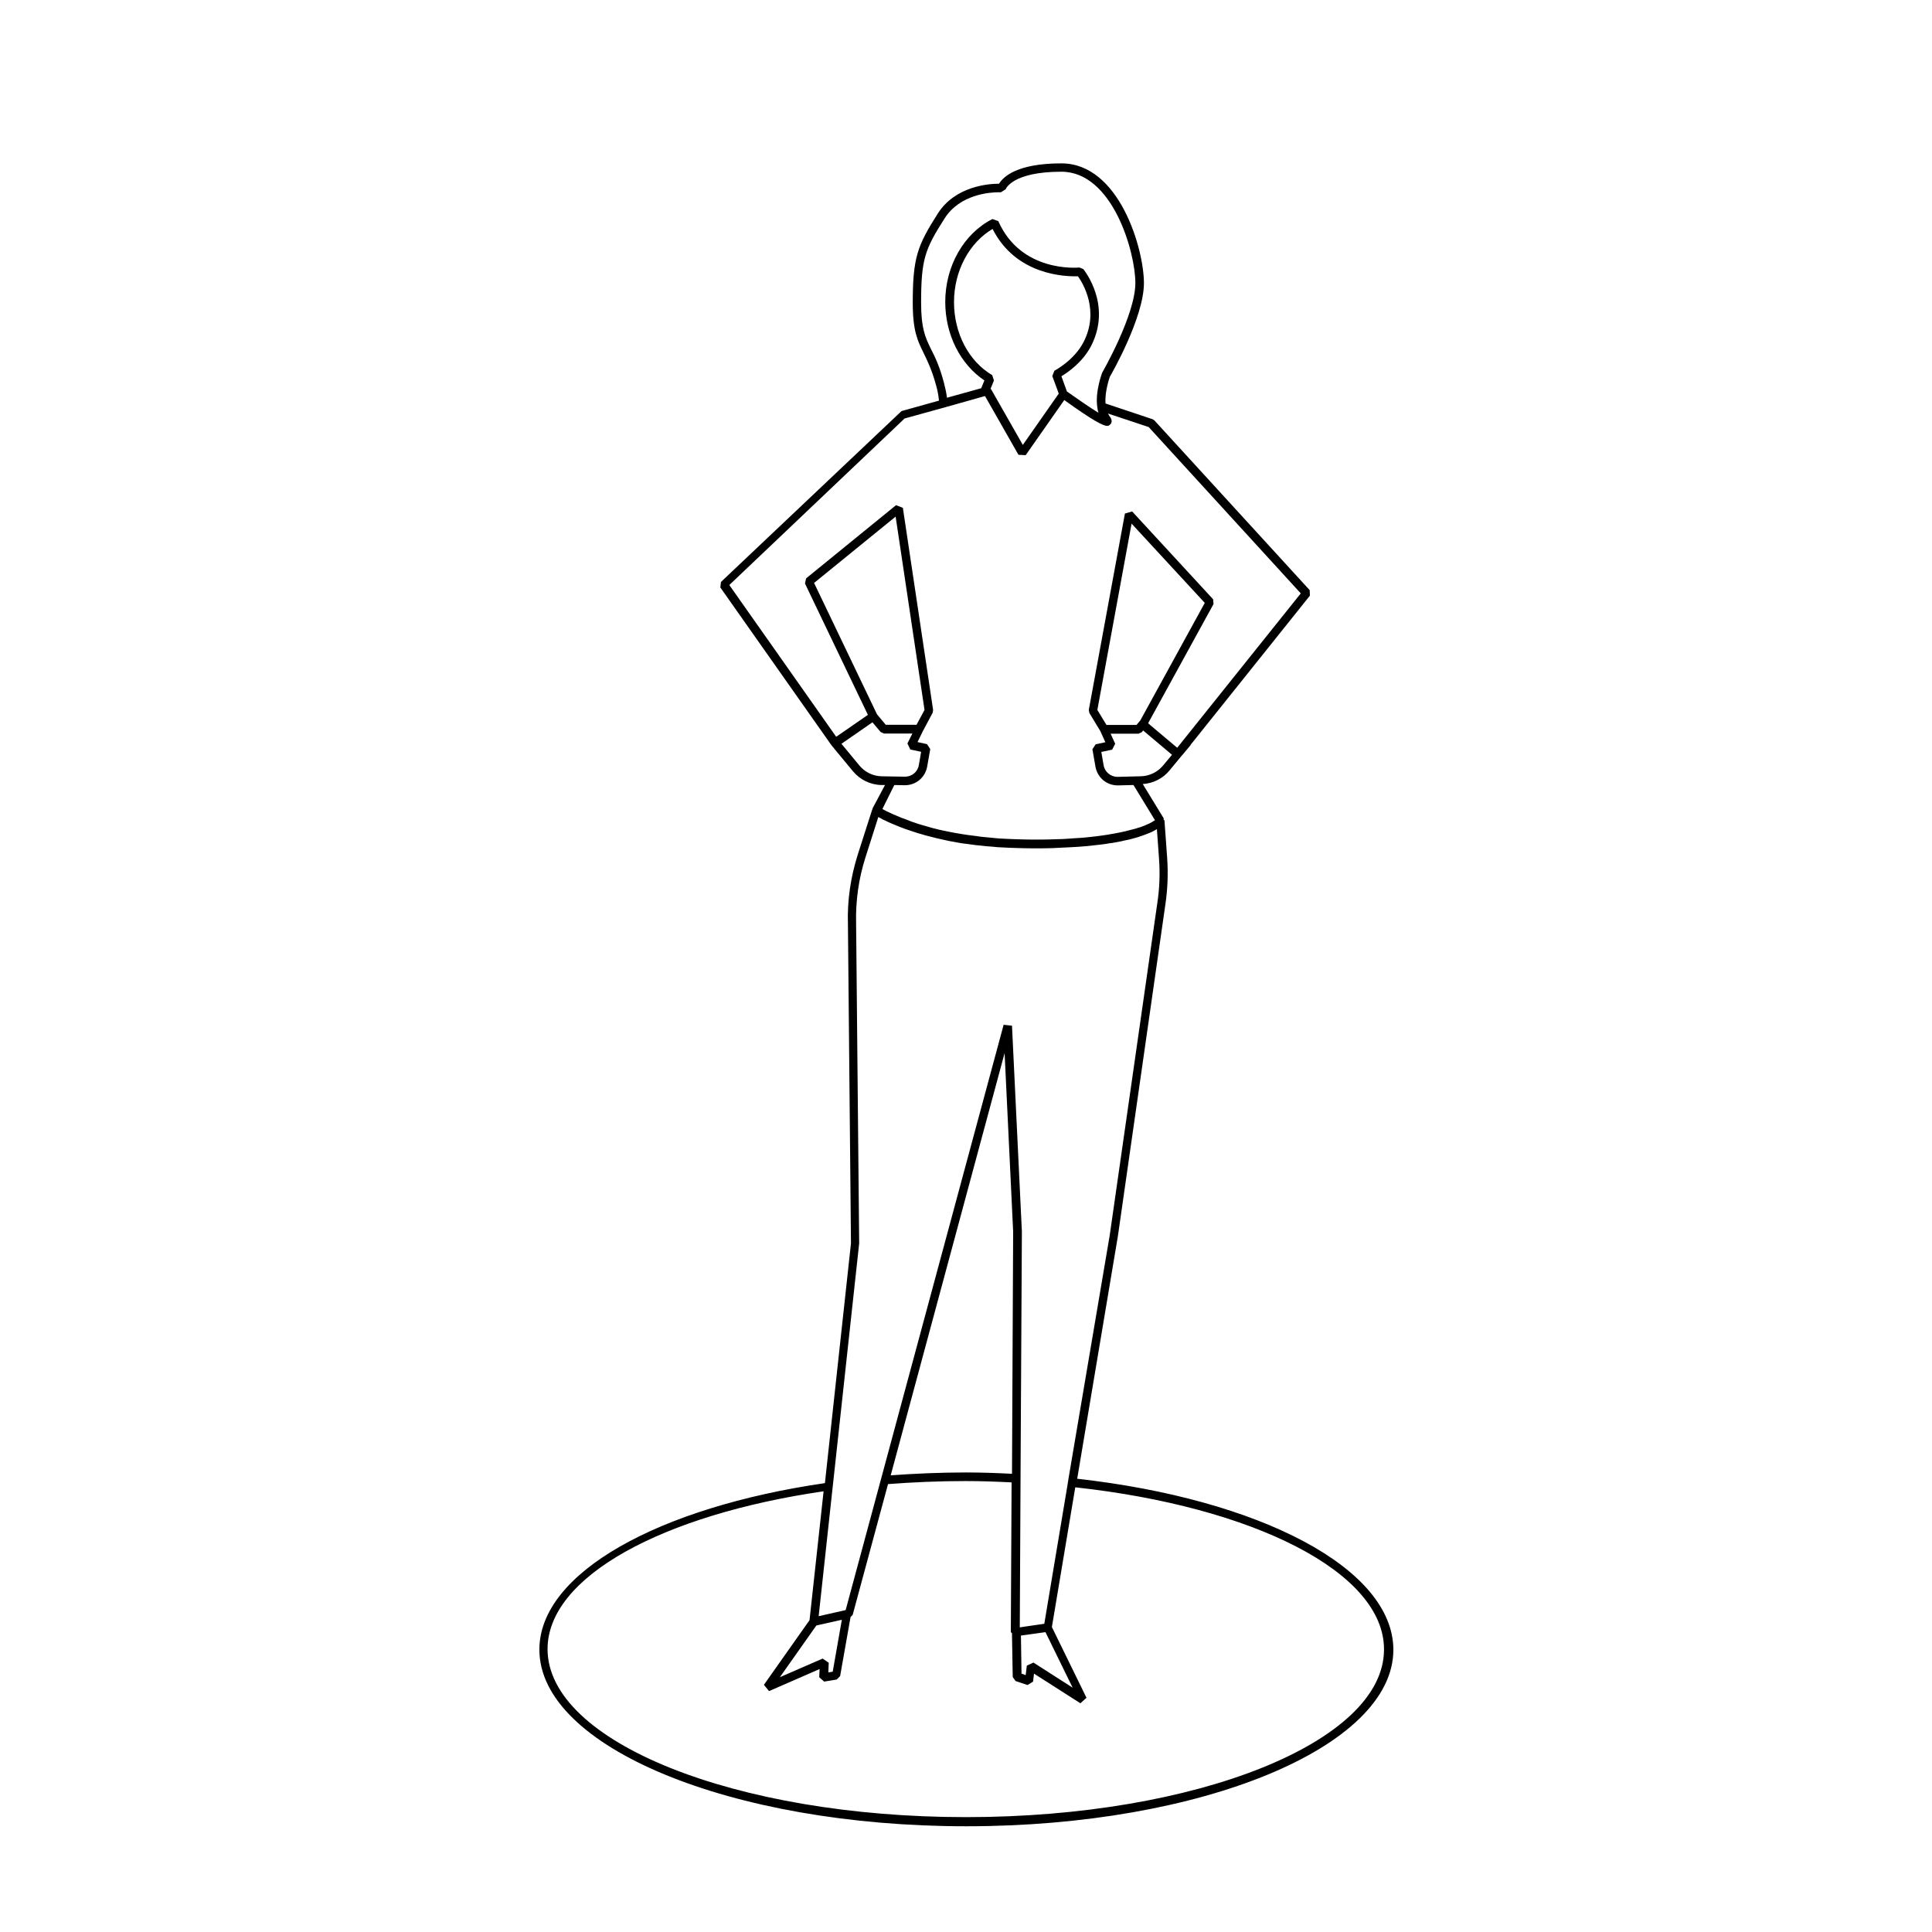 <?xml version="1.0" encoding="UTF-8"?>
<!-- Uploaded to: SVG Repo, www.svgrepo.com, Generator: SVG Repo Mixer Tools -->
<svg fill="#000000" width="800px" height="800px" version="1.1" viewBox="144 144 512 512" xmlns="http://www.w3.org/2000/svg">
 <path d="m429.47 535.88 10.781-64.285 12.594-87.965c0.605-4.082 0.754-8.262 0.453-12.445l-0.707-9.824-0.203-0.051v-0.453l-5.543-9.07c2.769-0.203 5.34-1.461 7.106-3.629l3.074-3.727 0.051-0.051 0.352-0.402 2.066-2.469 0.051-0.152 31.59-39.5-0.051-1.461-41.16-44.988-0.453-0.301-12.496-4.18c-0.25-3.273 1.16-7.106 1.16-7.106 0.402-0.656 9.02-15.719 9.02-24.789 0-9.02-6.5-31.738-21.867-31.738-11.891 0-15.469 3.629-16.523 5.391-2.621 0-11.586 0.555-16.273 7.961-5.34 8.414-6.602 11.586-6.602 23.578 0 7.457 1.258 10.027 2.871 13.301 1.008 2.117 2.215 4.484 3.375 8.816 0.352 1.211 0.555 2.469 0.707 3.828l-9.926 2.769-47.863 45.293-0.152 1.461 29.523 41.918h0.051v0.051l5.543 6.699c1.863 2.266 4.637 3.629 7.609 3.68h0.906l-3.324 6.246 0.051 0.152-0.102 0.051-3.828 11.941c-1.914 6.047-2.82 12.242-2.621 18.438l0.805 84.641-6.902 63.531c-43.984 6.398-75.672 23.73-75.672 44.133 0 25.797 50.785 46.805 113.16 46.805s113.16-21.008 113.16-46.805c-0.102-21.715-35.668-39.902-83.781-45.293zm22.77-189.03c-1.461 1.762-3.629 2.82-5.894 2.871l-6.098 0.152h-0.102c-1.812 0-3.375-1.309-3.68-3.074l-0.605-3.527 2.871-0.605 0.805-1.562-1.211-2.672h7.406l0.855-0.402 0.352-0.453 7.656 6.449zm-15.012-10.73-2.418-3.981 9.07-49.375 19.398 21.008-17.078 31.137-1.008 1.211zm-46.504-99.605c-1.512-3.125-2.621-5.391-2.621-12.293 0-11.539 1.008-14.156 6.246-22.371 4.082-6.398 12.043-6.902 14.359-6.902h0.555l1.258-0.805c0-0.051 1.715-4.637 14.762-4.637 13.602 0 19.598 21.363 19.598 29.473 0 8.516-8.664 23.527-8.816 23.832-0.051 0.203-1.914 5.039-1.258 9.168 0.051 0.504 0.152 0.957 0.301 1.41-2.168-1.309-5.441-3.578-8.363-5.644l-1.461-4.031c1.762-1.059 5.691-3.777 7.91-8.113 5.492-10.832-1.812-19.902-2.117-20.305l-1.008-0.402c-0.605 0.051-15.469 1.359-21.512-12.293l-1.562-0.555c-7.559 3.828-12.496 12.445-12.496 21.965 0 8.664 3.981 16.523 10.379 20.809l-0.855 2.066-9.07 2.519c-0.152-1.309-0.453-2.57-0.754-3.777-1.152-4.477-2.414-7.047-3.473-9.113zm33.859 11.789-9.523 13.602-8.414-14.762-0.152-0.051 0.906-2.266-0.453-1.41c-6.246-3.68-10.125-11.133-10.125-19.348 0-8.211 3.981-15.719 10.227-19.398 6.246 12.395 19.496 12.645 22.621 12.543 1.309 1.863 5.742 9.07 1.512 17.383-2.519 4.938-7.707 7.609-7.758 7.656l-0.555 1.41zm-46.957 101.42c-2.316-0.051-4.434-1.109-5.894-2.871l-4.734-5.742 8.211-5.691 2.168 2.57 0.855 0.402h7.559l-1.309 2.621 0.754 1.613 2.871 0.605-0.605 3.527c-0.301 1.812-1.863 3.074-3.68 3.074h-0.102zm-17.887-51.238 21.613-17.582 7.656 51.238-2.117 3.93h-8.16l-2.316-2.769zm21.262 53.555 2.672 0.051h0.152c2.922 0 5.391-2.066 5.894-4.988l0.805-4.586-0.855-1.309-2.519-0.555 1.461-2.973 2.57-4.836 0.102-0.707-8.012-53.555-1.812-0.707-23.832 19.398-0.301 1.359 16.676 34.812-8.012 5.543-0.402 0.25-28.312-40.203 46.453-44.133 10.578-2.922 10.73-3.023 8.867 15.566 1.914 0.102 10.227-14.609c7.707 5.543 10.328 6.852 11.387 6.852 0.402 0 0.605-0.203 0.805-0.402 0.855-0.855 0-1.965-0.301-2.316-0.102-0.152-0.203-0.352-0.301-0.555l10.781 3.578 40.305 44.082-32.746 40.91-2.82-2.367-4.133-3.477-0.754-0.656 17.332-31.59-0.109-1.258-21.461-23.277-1.914 0.555-9.574 52.043 0.152 0.805 2.922 4.836 1.309 2.922-2.57 0.555-0.855 1.309 0.805 4.586c0.504 2.922 2.973 4.988 5.894 4.988h0.152l4.031-0.102 5.691 9.32-0.051 0.051c-0.051 0.051-0.102 0.102-0.203 0.102-0.102 0.051-0.203 0.152-0.301 0.203-0.102 0.051-0.152 0.102-0.25 0.152-0.152 0.102-0.301 0.152-0.453 0.25-0.102 0.051-0.203 0.102-0.301 0.152-0.203 0.102-0.453 0.203-0.707 0.301-0.102 0.051-0.203 0.102-0.301 0.152-0.352 0.152-0.754 0.301-1.211 0.453-0.102 0.051-0.25 0.102-0.352 0.102-0.352 0.102-0.707 0.25-1.109 0.352-0.203 0.051-0.402 0.102-0.605 0.152-0.352 0.102-0.754 0.203-1.16 0.301-0.25 0.051-0.504 0.102-0.754 0.203-0.453 0.102-0.906 0.203-1.41 0.301-0.25 0.051-0.504 0.102-0.754 0.152-0.605 0.102-1.258 0.25-1.965 0.352-0.203 0.051-0.352 0.051-0.555 0.102-0.855 0.152-1.812 0.25-2.82 0.402-0.25 0.051-0.605 0.051-0.855 0.102-0.754 0.102-1.512 0.152-2.316 0.25-0.402 0.051-0.805 0.051-1.258 0.102-0.754 0.051-1.562 0.102-2.367 0.152-0.453 0.051-0.906 0.051-1.41 0.102-0.906 0.051-1.812 0.102-2.769 0.102-0.453 0-0.906 0.051-1.359 0.051-1.461 0.051-2.973 0.051-4.535 0.051-1.664 0-3.273-0.051-4.785-0.102-0.504 0-1.008-0.051-1.461-0.051-1.008-0.051-2.066-0.102-3.023-0.152-0.555-0.051-1.059-0.102-1.613-0.152-0.906-0.102-1.762-0.152-2.57-0.25-0.504-0.051-1.059-0.102-1.562-0.203-0.805-0.102-1.613-0.203-2.367-0.301-0.453-0.051-0.906-0.152-1.359-0.203-0.805-0.152-1.613-0.25-2.367-0.402-0.352-0.051-0.707-0.152-1.059-0.203-1.109-0.203-2.117-0.453-3.125-0.656-0.051 0-0.102-0.051-0.152-0.051-0.957-0.203-1.812-0.453-2.672-0.707-0.301-0.102-0.555-0.152-0.855-0.25-0.605-0.152-1.16-0.352-1.715-0.504-0.301-0.102-0.605-0.203-0.855-0.301-0.504-0.152-0.957-0.301-1.41-0.504-0.25-0.102-0.504-0.203-0.754-0.301-0.453-0.152-0.855-0.301-1.258-0.453-0.203-0.102-0.402-0.152-0.605-0.25-0.402-0.152-0.805-0.352-1.16-0.504-0.102-0.051-0.25-0.102-0.402-0.152-0.453-0.203-0.906-0.402-1.309-0.605-0.051 0-0.102-0.051-0.102-0.051-0.352-0.152-0.656-0.301-0.906-0.453-0.102-0.051-0.203-0.102-0.301-0.152-0.102-0.051-0.25-0.152-0.352-0.203zm-10.125 36.727c-0.152-5.945 0.656-11.891 2.519-17.684l3.375-10.578c0.051 0.051 0.152 0.102 0.25 0.152 0.051 0.051 0.152 0.051 0.203 0.102 0.25 0.152 0.504 0.301 0.805 0.453 0.102 0.051 0.203 0.102 0.352 0.152 0.301 0.152 0.656 0.301 1.059 0.504 0.102 0.051 0.25 0.102 0.352 0.152 0.504 0.25 1.059 0.453 1.664 0.707 0.605 0.25 1.211 0.504 1.914 0.754 0.203 0.102 0.453 0.152 0.656 0.25 0.504 0.152 1.008 0.352 1.512 0.504 0.301 0.102 0.605 0.203 0.906 0.301 0.504 0.152 1.059 0.352 1.664 0.504 0.352 0.102 0.656 0.203 1.008 0.301 0.605 0.152 1.258 0.352 1.965 0.504 0.301 0.102 0.656 0.152 0.957 0.25 1.008 0.25 2.066 0.453 3.176 0.707 0.051 0 0.152 0.051 0.203 0.051 1.059 0.203 2.168 0.402 3.324 0.605 0.402 0.051 0.805 0.102 1.211 0.152 0.855 0.102 1.715 0.25 2.621 0.352 0.504 0.051 1.008 0.102 1.512 0.152 0.855 0.102 1.762 0.203 2.719 0.25 0.555 0.051 1.059 0.102 1.613 0.152 1.008 0.051 2.016 0.102 3.074 0.152 0.504 0 1.008 0.051 1.512 0.051 1.562 0.051 3.223 0.102 4.887 0.102 1.613 0 3.125 0 4.586-0.051 0.402 0 0.855 0 1.258-0.051 1.109-0.051 2.168-0.102 3.176-0.152 0.352 0 0.656-0.051 1.008-0.051 1.258-0.051 2.519-0.152 3.629-0.25 0.25 0 0.453-0.051 0.656-0.051 0.906-0.102 1.812-0.203 2.672-0.301 0.301-0.051 0.605-0.051 0.906-0.102 0.855-0.102 1.613-0.203 2.367-0.352 0.152 0 0.352-0.051 0.504-0.051 0.855-0.152 1.715-0.301 2.469-0.453 0.203-0.051 0.402-0.102 0.605-0.152 0.555-0.102 1.109-0.25 1.664-0.352 0.203-0.051 0.402-0.102 0.555-0.152 0.656-0.152 1.258-0.352 1.812-0.504 0.051 0 0.051 0 0.102-0.051 0.555-0.152 1.008-0.352 1.461-0.504 0.152-0.051 0.25-0.102 0.402-0.152 0.352-0.152 0.707-0.25 1.008-0.402 0.102-0.051 0.203-0.102 0.25-0.102 0.352-0.152 0.707-0.352 1.008-0.504 0.051-0.051 0.102-0.051 0.152-0.102 0.152-0.102 0.301-0.152 0.453-0.25l0.555 7.707c0.301 4.031 0.152 8.012-0.453 11.941l-12.594 87.914-10.898 64.336-0.352 2.215-6.098 36.477-5.188 0.754-1.309 0.203 0.203-40.254v-0.352l0.352-64.285-2.621-54.562-2.215-0.25-41.867 155.12-7.152 1.613 3.629-33.453 0.102-0.906 7.004-64.438zm50.18 187.77 7.203 14.711-10.379-6.648-1.762 0.805-0.301 2.519-1.109-0.402-0.152-10.078zm-8.867-41.969c-4.031-0.203-8.062-0.352-12.191-0.352-6.801 0-13.453 0.301-19.949 0.754l30.18-111.89 2.266 47.309zm-50.18 48.969-11.336 4.938 9.672-13.703 6.75-1.512-2.418 13.754-1.16 0.203 0.102-2.57zm37.988 42.02c-61.164 0-110.89-19.949-110.89-44.535 0-19.246 30.582-35.621 73.152-41.816l-3.727 34.16-12.09 17.129 1.359 1.664 13.402-5.844-0.102 2.168 1.309 1.16 3.324-0.555 0.906-0.906 2.769-15.668 0.555-0.555 9.371-34.66c6.648-0.504 13.504-0.805 20.555-0.805 4.133 0 8.16 0.152 12.191 0.352l-0.203 39.699 0.301 0.25 0.203 11.637 0.754 1.059 3.176 1.059 1.461-0.906 0.25-2.117 12.293 7.859 1.613-1.461-9.168-18.742 6.195-37.031c47.055 5.141 81.82 22.418 81.82 42.926 0.102 24.527-49.625 44.48-110.79 44.48z"/>
</svg>